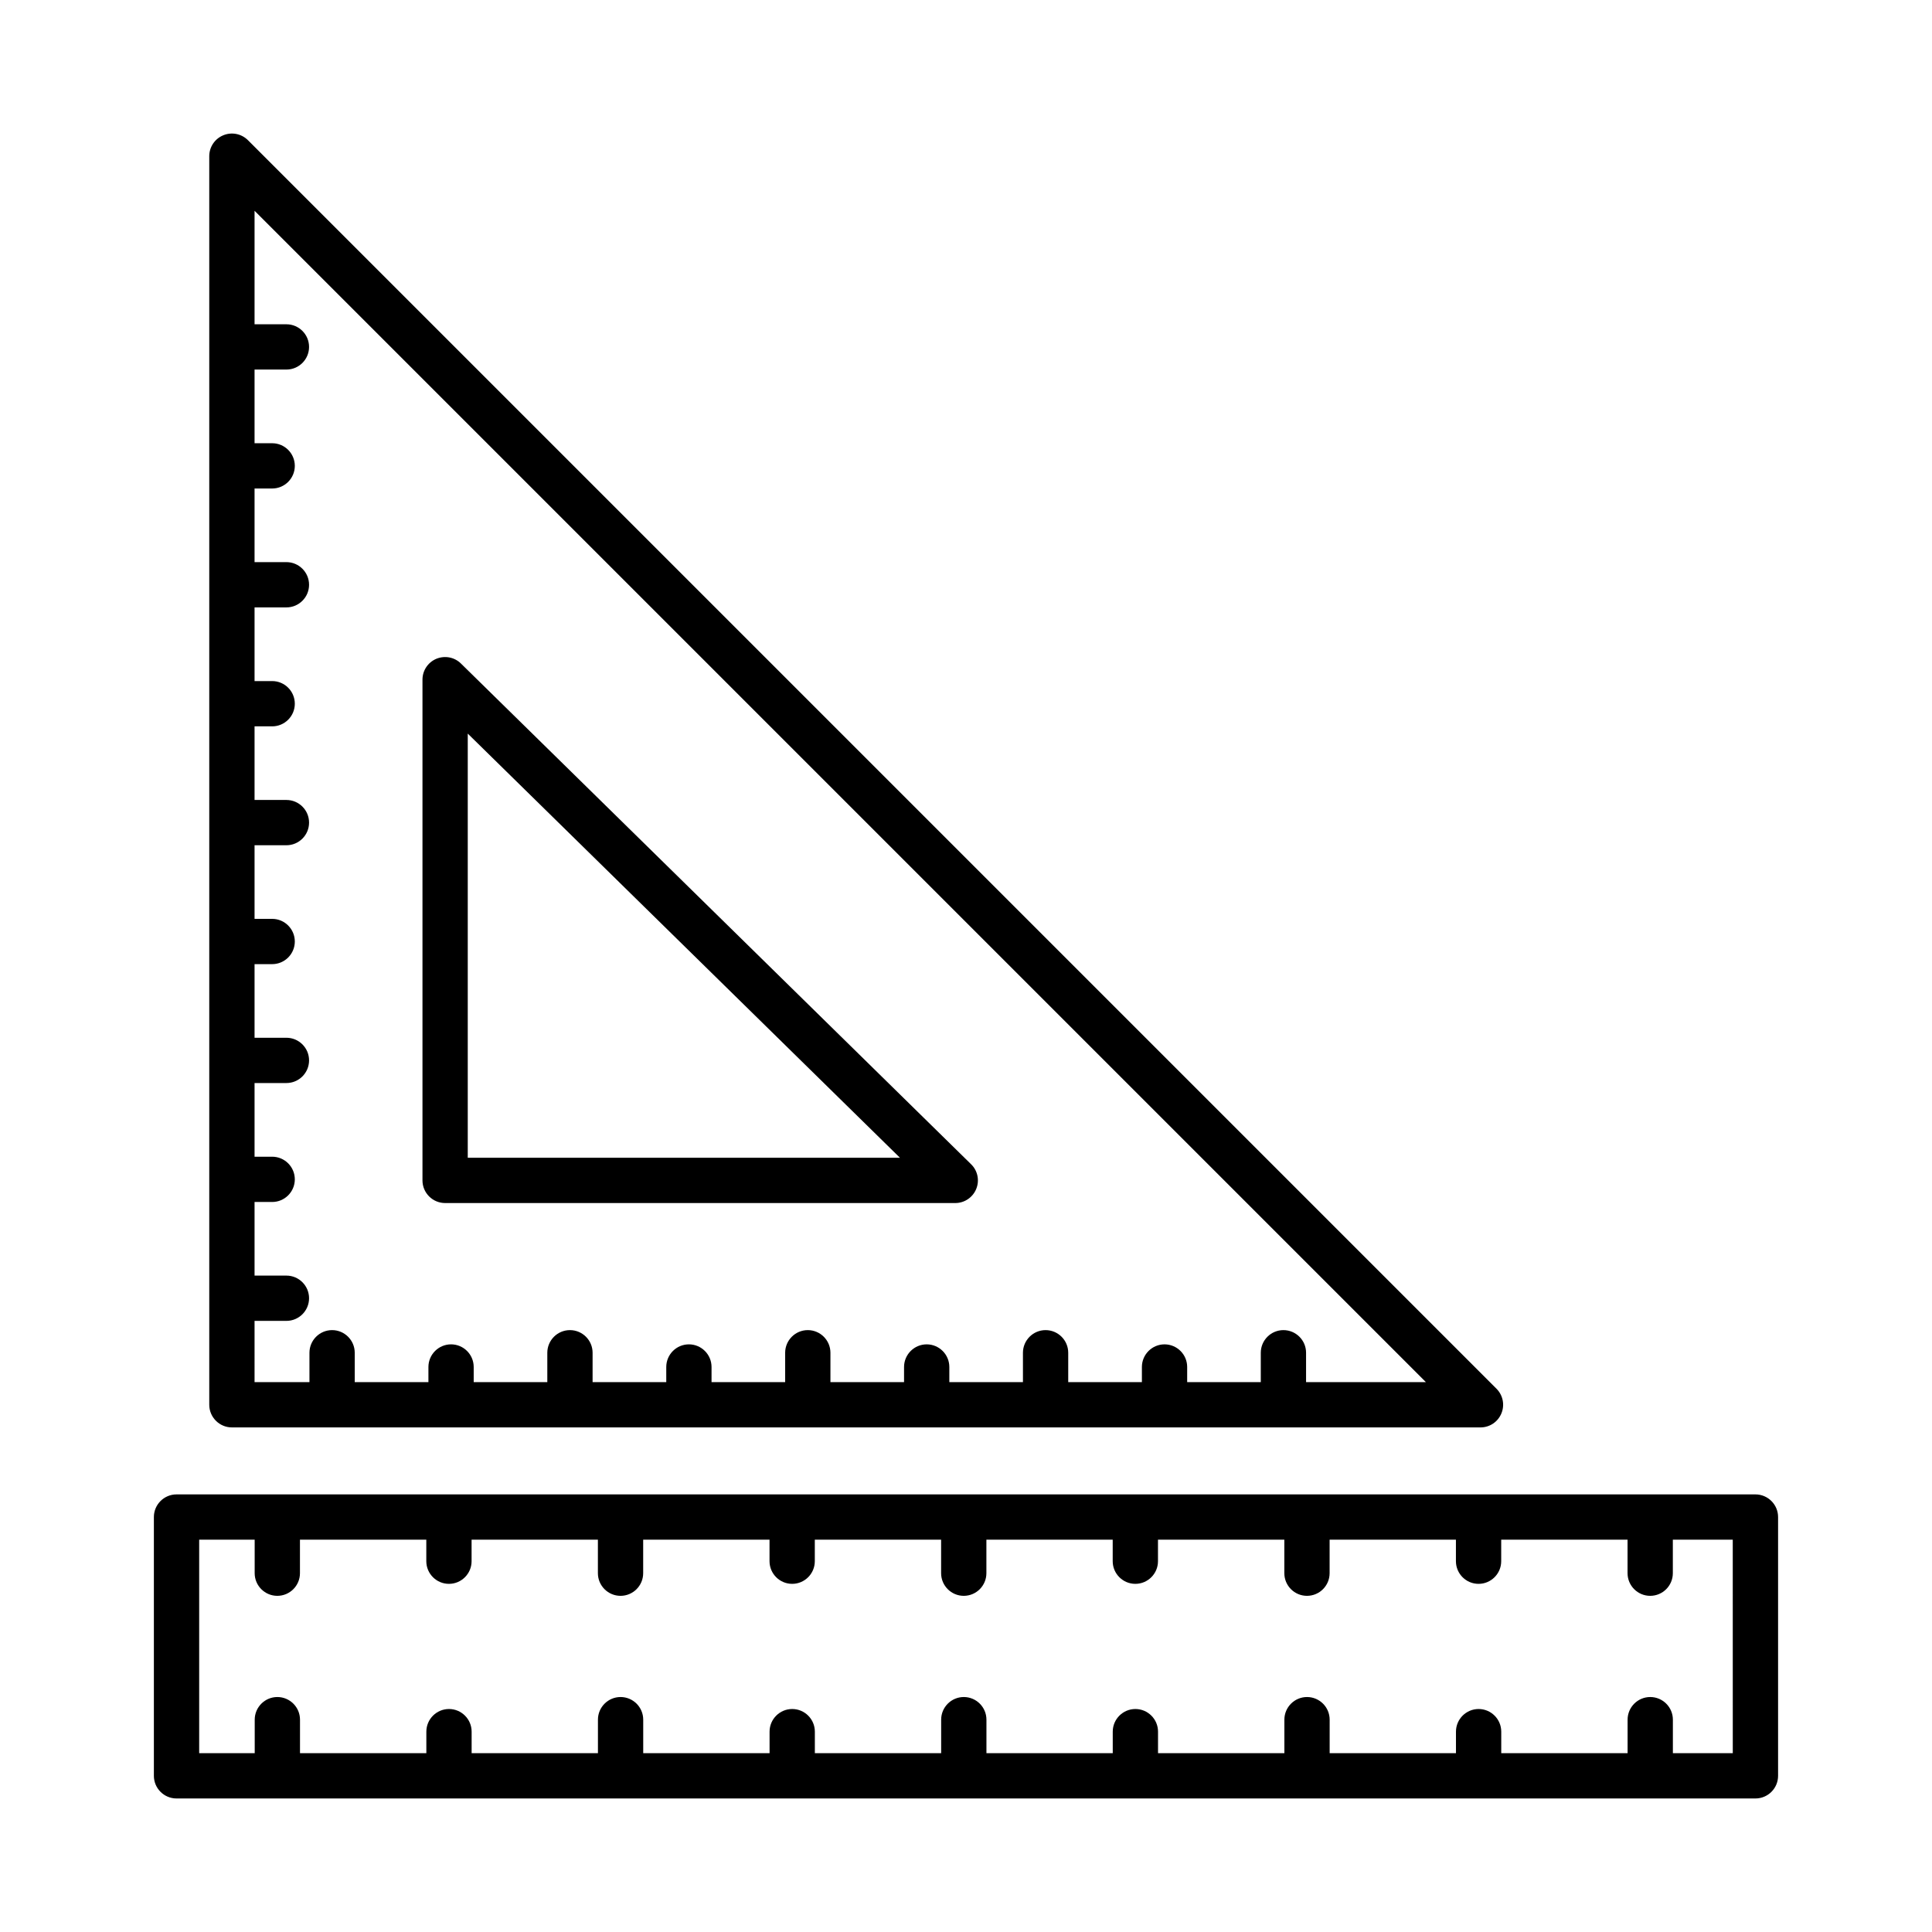 <?xml version="1.0" encoding="UTF-8"?>
<!-- Uploaded to: SVG Repo, www.svgrepo.com, Generator: SVG Repo Mixer Tools -->
<svg fill="#000000" width="800px" height="800px" version="1.1" viewBox="144 144 512 512" xmlns="http://www.w3.org/2000/svg">
 <g>
  <path d="m205.46 522.28h330.89c2.43 0 4.609-1.465 5.531-3.703 0.938-2.238 0.426-4.816-1.289-6.543l-330.89-330.89c-1.727-1.711-4.289-2.227-6.543-1.289-2.238 0.922-3.703 3.102-3.703 5.531v330.89c0.004 3.309 2.695 6.004 6.004 6.004zm6-28.234h8.445c3.309 0 6-2.691 6-6 0-3.309-2.691-6-6-6h-8.445v-19.508h4.668c3.309 0 6-2.691 6-6s-2.691-6-6-6h-4.668v-19.523h8.445c3.309 0 6-2.691 6-6 0-3.309-2.691-6-6-6h-8.445v-19.508h4.668c3.309 0 6-2.691 6-6s-2.691-6-6-6h-4.668v-19.508h8.445c3.309 0 6-2.691 6-6s-2.691-6-6-6h-8.445v-19.508h4.668c3.309 0 6-2.691 6-6 0-3.309-2.691-6-6-6h-4.668v-19.523h8.445c3.309 0 6-2.691 6-6s-2.691-6-6-6h-8.445v-19.508h4.668c3.309 0 6-2.691 6-6 0-3.309-2.691-6-6-6h-4.668v-19.523h8.445c3.309 0 6-2.691 6-6s-2.691-6-6-6h-8.445v-30.078l310.42 310.42h-31.758v-7.785c0-3.309-2.691-6-6-6s-6 2.691-6 6v7.785h-19.508v-4.012c0-3.309-2.691-6-6-6-3.309 0-6 2.691-6 6v4.012h-19.523v-7.785c0-3.309-2.691-6-6-6s-6 2.691-6 6v7.785h-19.508v-4.012c0-3.309-2.691-6-6-6-3.309 0-6 2.691-6 6v4.012h-19.508v-7.785c0-3.309-2.691-6-6-6s-6 2.691-6 6v7.785h-19.508v-4.012c0-3.309-2.691-6-6-6-3.309 0-6 2.691-6 6v4.012h-19.523v-7.785c0-3.309-2.691-6-6-6s-6 2.691-6 6v7.785h-19.508v-4.012c0-3.309-2.691-6-6-6-3.309 0-6 2.691-6 6v4.012h-19.527v-7.785c0-3.309-2.691-6-6-6-3.309 0-6 2.691-6 6v7.785h-14.547z"/>
  <path d="m261.96 462.82h135.2c2.43 0 4.625-1.477 5.547-3.731s0.395-4.844-1.348-6.543l-135.2-132.7c-1.727-1.699-4.258-2.18-6.527-1.258-2.227 0.938-3.672 3.117-3.672 5.531v132.7c0 3.309 2.691 6 6 6zm6-124.41 114.54 112.41h-114.54z"/>
  <path d="m609.21 540.03h-418.43c-3.309 0-6 2.691-6 6v68.582c0 3.309 2.691 6 6 6h418.43c3.309 0 6-2.691 6-6v-68.582c0-3.305-2.695-6-6.004-6zm-6 68.582h-15.879v-8.883c0-3.309-2.691-6-6-6-3.309 0-6 2.691-6 6v8.883h-33.484v-5.707c0-3.309-2.691-6-6-6s-6 2.691-6 6v5.707h-33.473v-8.883c0-3.309-2.691-6-6-6s-6 2.691-6 6v8.883h-33.484v-5.707c0-3.309-2.691-6-6-6s-6 2.691-6 6v5.707h-33.473v-8.883c0-3.309-2.691-6-6-6-3.309 0-6 2.691-6 6v8.883h-33.473v-5.707c0-3.309-2.691-6-6-6-3.309 0-6 2.691-6 6v5.707h-33.484v-8.883c0-3.309-2.691-6-6-6-3.309 0-6 2.691-6 6v8.883h-33.473v-5.707c0-3.309-2.691-6-6-6-3.309 0-6 2.691-6 6v5.707h-33.484v-8.883c0-3.309-2.691-6-6-6s-6 2.691-6 6v8.883h-14.719v-56.582h14.707v8.883c0 3.309 2.691 6 6 6 3.309 0 6-2.691 6-6v-8.883h33.484v5.707c0 3.309 2.691 6 6 6 3.309 0 6-2.691 6-6v-5.707h33.473v8.883c0 3.309 2.691 6 6 6 3.309 0 6-2.691 6-6v-8.883h33.484v5.707c0 3.309 2.691 6 6 6s6-2.691 6-6v-5.707h33.473v8.883c0 3.309 2.691 6 6 6s6-2.691 6-6v-8.883h33.473v5.707c0 3.309 2.691 6 6 6s6-2.691 6-6v-5.707h33.484v8.883c0 3.309 2.691 6 6 6 3.309 0 6-2.691 6-6v-8.883h33.473v5.707c0 3.309 2.691 6 6 6 3.309 0 6-2.691 6-6v-5.707h33.484v8.883c0 3.309 2.691 6 6 6 3.309 0 6-2.691 6-6v-8.883h15.879l0.008 56.582z"/>
 </g>
</svg>